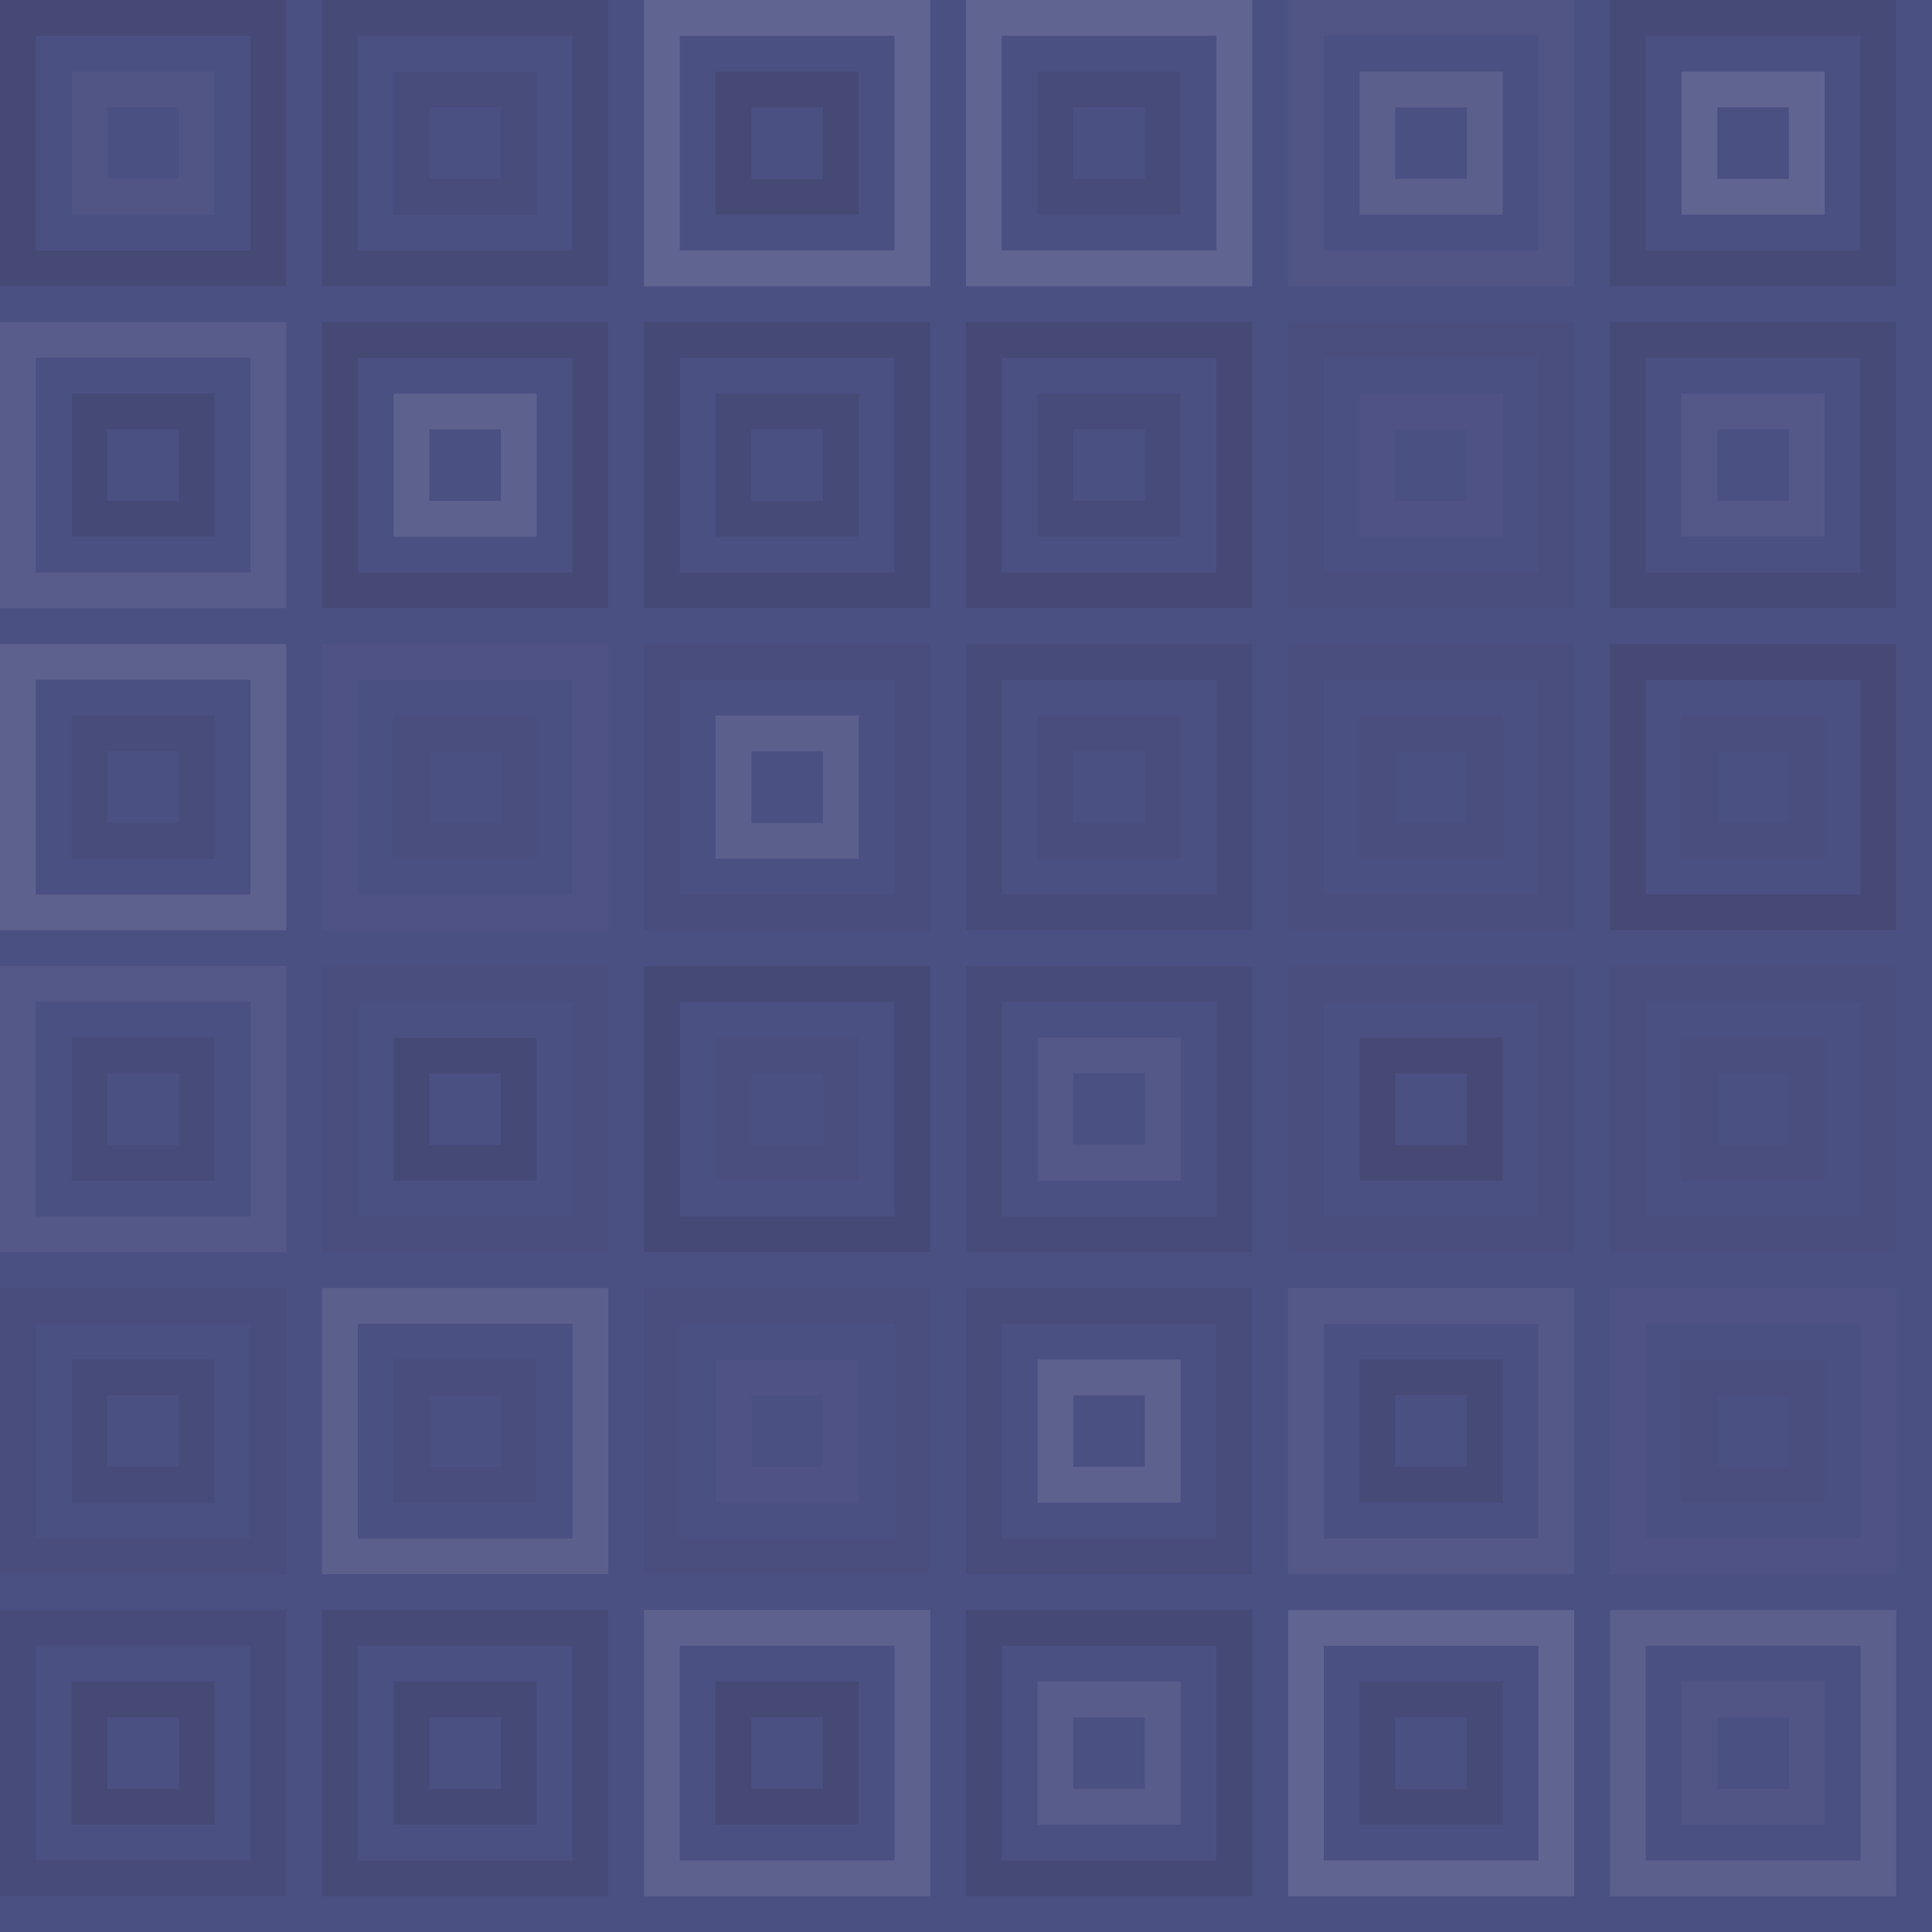 <svg xmlns="http://www.w3.org/2000/svg" width="648" height="648" viewbox="0 0 648 648" preserveAspectRatio="none"><rect x="0" y="0" width="100%" height="100%" fill="rgb(75, 80, 131)" /><rect x="6" y="6" width="84" height="84" fill="none" stroke="#222" style="opacity:0.15;stroke-width:12px;" /><rect x="30" y="30" width="36" height="36" fill="none" stroke="#ddd" style="opacity:0.037;stroke-width:12px;" /><rect x="114" y="6" width="84" height="84" fill="none" stroke="#222" style="opacity:0.115;stroke-width:12px;" /><rect x="138" y="30" width="36" height="36" fill="none" stroke="#222" style="opacity:0.081;stroke-width:12px;" /><rect x="222" y="6" width="84" height="84" fill="none" stroke="#ddd" style="opacity:0.141;stroke-width:12px;" /><rect x="246" y="30" width="36" height="36" fill="none" stroke="#222" style="opacity:0.15;stroke-width:12px;" /><rect x="330" y="6" width="84" height="84" fill="none" stroke="#ddd" style="opacity:0.141;stroke-width:12px;" /><rect x="354" y="30" width="36" height="36" fill="none" stroke="#222" style="opacity:0.098;stroke-width:12px;" /><rect x="438" y="6" width="84" height="84" fill="none" stroke="#ddd" style="opacity:0.037;stroke-width:12px;" /><rect x="462" y="30" width="36" height="36" fill="none" stroke="#ddd" style="opacity:0.107;stroke-width:12px;" /><rect x="546" y="6" width="84" height="84" fill="none" stroke="#222" style="opacity:0.115;stroke-width:12px;" /><rect x="570" y="30" width="36" height="36" fill="none" stroke="#ddd" style="opacity:0.141;stroke-width:12px;" /><rect x="6" y="114" width="84" height="84" fill="none" stroke="#ddd" style="opacity:0.089;stroke-width:12px;" /><rect x="30" y="138" width="36" height="36" fill="none" stroke="#222" style="opacity:0.133;stroke-width:12px;" /><rect x="114" y="114" width="84" height="84" fill="none" stroke="#222" style="opacity:0.15;stroke-width:12px;" /><rect x="138" y="138" width="36" height="36" fill="none" stroke="#ddd" style="opacity:0.124;stroke-width:12px;" /><rect x="222" y="114" width="84" height="84" fill="none" stroke="#222" style="opacity:0.133;stroke-width:12px;" /><rect x="246" y="138" width="36" height="36" fill="none" stroke="#222" style="opacity:0.115;stroke-width:12px;" /><rect x="330" y="114" width="84" height="84" fill="none" stroke="#222" style="opacity:0.15;stroke-width:12px;" /><rect x="354" y="138" width="36" height="36" fill="none" stroke="#222" style="opacity:0.098;stroke-width:12px;" /><rect x="438" y="114" width="84" height="84" fill="none" stroke="#222" style="opacity:0.046;stroke-width:12px;" /><rect x="462" y="138" width="36" height="36" fill="none" stroke="#ddd" style="opacity:0.02;stroke-width:12px;" /><rect x="546" y="114" width="84" height="84" fill="none" stroke="#222" style="opacity:0.115;stroke-width:12px;" /><rect x="570" y="138" width="36" height="36" fill="none" stroke="#ddd" style="opacity:0.055;stroke-width:12px;" /><rect x="6" y="222" width="84" height="84" fill="none" stroke="#ddd" style="opacity:0.124;stroke-width:12px;" /><rect x="30" y="246" width="36" height="36" fill="none" stroke="#222" style="opacity:0.081;stroke-width:12px;" /><rect x="114" y="222" width="84" height="84" fill="none" stroke="#ddd" style="opacity:0.02;stroke-width:12px;" /><rect x="138" y="246" width="36" height="36" fill="none" stroke="#222" style="opacity:0.029;stroke-width:12px;" /><rect x="222" y="222" width="84" height="84" fill="none" stroke="#222" style="opacity:0.063;stroke-width:12px;" /><rect x="246" y="246" width="36" height="36" fill="none" stroke="#ddd" style="opacity:0.107;stroke-width:12px;" /><rect x="330" y="222" width="84" height="84" fill="none" stroke="#222" style="opacity:0.098;stroke-width:12px;" /><rect x="354" y="246" width="36" height="36" fill="none" stroke="#222" style="opacity:0.063;stroke-width:12px;" /><rect x="438" y="222" width="84" height="84" fill="none" stroke="#222" style="opacity:0.046;stroke-width:12px;" /><rect x="462" y="246" width="36" height="36" fill="none" stroke="#222" style="opacity:0.029;stroke-width:12px;" /><rect x="546" y="222" width="84" height="84" fill="none" stroke="#222" style="opacity:0.15;stroke-width:12px;" /><rect x="570" y="246" width="36" height="36" fill="none" stroke="#222" style="opacity:0.046;stroke-width:12px;" /><rect x="6" y="330" width="84" height="84" fill="none" stroke="#ddd" style="opacity:0.055;stroke-width:12px;" /><rect x="30" y="354" width="36" height="36" fill="none" stroke="#222" style="opacity:0.098;stroke-width:12px;" /><rect x="114" y="330" width="84" height="84" fill="none" stroke="#222" style="opacity:0.029;stroke-width:12px;" /><rect x="138" y="354" width="36" height="36" fill="none" stroke="#222" style="opacity:0.133;stroke-width:12px;" /><rect x="222" y="330" width="84" height="84" fill="none" stroke="#222" style="opacity:0.133;stroke-width:12px;" /><rect x="246" y="354" width="36" height="36" fill="none" stroke="#222" style="opacity:0.029;stroke-width:12px;" /><rect x="330" y="330" width="84" height="84" fill="none" stroke="#222" style="opacity:0.098;stroke-width:12px;" /><rect x="354" y="354" width="36" height="36" fill="none" stroke="#ddd" style="opacity:0.055;stroke-width:12px;" /><rect x="438" y="330" width="84" height="84" fill="none" stroke="#222" style="opacity:0.046;stroke-width:12px;" /><rect x="462" y="354" width="36" height="36" fill="none" stroke="#222" style="opacity:0.15;stroke-width:12px;" /><rect x="546" y="330" width="84" height="84" fill="none" stroke="#222" style="opacity:0.029;stroke-width:12px;" /><rect x="570" y="354" width="36" height="36" fill="none" stroke="#222" style="opacity:0.046;stroke-width:12px;" /><rect x="6" y="438" width="84" height="84" fill="none" stroke="#222" style="opacity:0.063;stroke-width:12px;" /><rect x="30" y="462" width="36" height="36" fill="none" stroke="#222" style="opacity:0.098;stroke-width:12px;" /><rect x="114" y="438" width="84" height="84" fill="none" stroke="#ddd" style="opacity:0.107;stroke-width:12px;" /><rect x="138" y="462" width="36" height="36" fill="none" stroke="#222" style="opacity:0.063;stroke-width:12px;" /><rect x="222" y="438" width="84" height="84" fill="none" stroke="#222" style="opacity:0.029;stroke-width:12px;" /><rect x="246" y="462" width="36" height="36" fill="none" stroke="#ddd" style="opacity:0.02;stroke-width:12px;" /><rect x="330" y="438" width="84" height="84" fill="none" stroke="#222" style="opacity:0.081;stroke-width:12px;" /><rect x="354" y="462" width="36" height="36" fill="none" stroke="#ddd" style="opacity:0.124;stroke-width:12px;" /><rect x="438" y="438" width="84" height="84" fill="none" stroke="#ddd" style="opacity:0.055;stroke-width:12px;" /><rect x="462" y="462" width="36" height="36" fill="none" stroke="#222" style="opacity:0.115;stroke-width:12px;" /><rect x="546" y="438" width="84" height="84" fill="none" stroke="#ddd" style="opacity:0.02;stroke-width:12px;" /><rect x="570" y="462" width="36" height="36" fill="none" stroke="#222" style="opacity:0.046;stroke-width:12px;" /><rect x="6" y="546" width="84" height="84" fill="none" stroke="#222" style="opacity:0.098;stroke-width:12px;" /><rect x="30" y="570" width="36" height="36" fill="none" stroke="#222" style="opacity:0.15;stroke-width:12px;" /><rect x="114" y="546" width="84" height="84" fill="none" stroke="#222" style="opacity:0.115;stroke-width:12px;" /><rect x="138" y="570" width="36" height="36" fill="none" stroke="#222" style="opacity:0.133;stroke-width:12px;" /><rect x="222" y="546" width="84" height="84" fill="none" stroke="#ddd" style="opacity:0.124;stroke-width:12px;" /><rect x="246" y="570" width="36" height="36" fill="none" stroke="#222" style="opacity:0.15;stroke-width:12px;" /><rect x="330" y="546" width="84" height="84" fill="none" stroke="#222" style="opacity:0.133;stroke-width:12px;" /><rect x="354" y="570" width="36" height="36" fill="none" stroke="#ddd" style="opacity:0.089;stroke-width:12px;" /><rect x="438" y="546" width="84" height="84" fill="none" stroke="#ddd" style="opacity:0.141;stroke-width:12px;" /><rect x="462" y="570" width="36" height="36" fill="none" stroke="#222" style="opacity:0.115;stroke-width:12px;" /><rect x="546" y="546" width="84" height="84" fill="none" stroke="#ddd" style="opacity:0.107;stroke-width:12px;" /><rect x="570" y="570" width="36" height="36" fill="none" stroke="#ddd" style="opacity:0.037;stroke-width:12px;" /></svg>